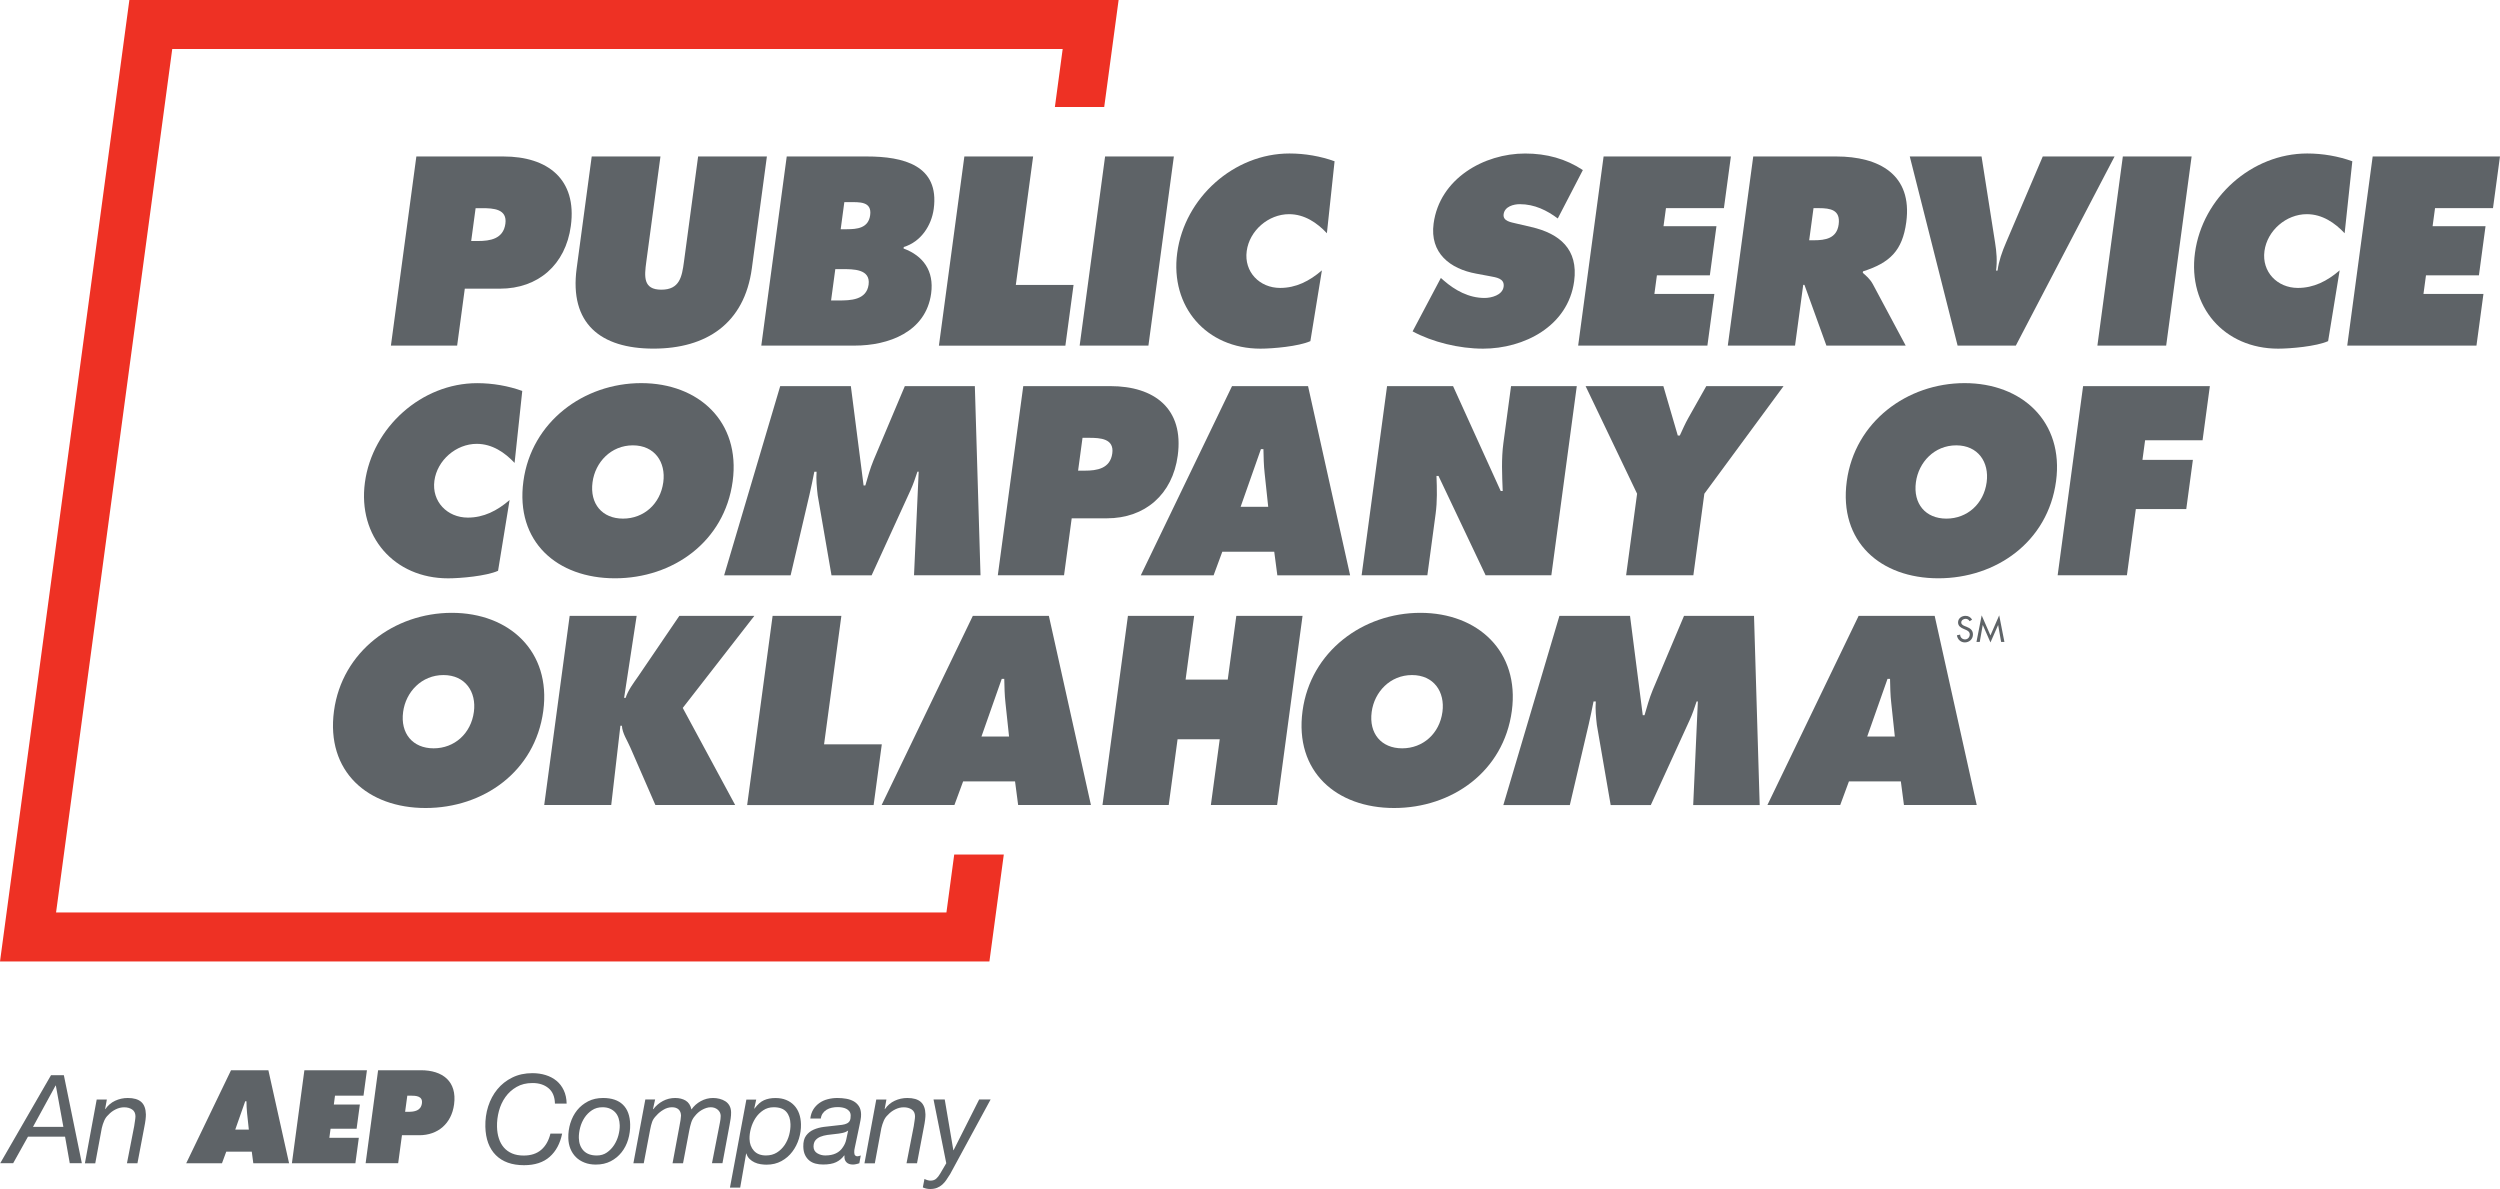 <?xml version="1.0" encoding="UTF-8"?><svg id="Layer_2" xmlns="http://www.w3.org/2000/svg" viewBox="0 0 767.38 364.97"><defs><style>.cls-1{fill:#ee3124;}.cls-2{fill:#5e6367;}</style></defs><g id="Art"><path class="cls-2" d="m68.14,357.06h-10.98l13.75-28.54h11.47l6.35,28.54h-10.98l-.47-3.56h-7.83l-1.31,3.56Zm8.24-10.33l-.54-5.03c-.14-1.21-.16-2.46-.19-3.67h-.38l-3.06,8.71h4.16Z"/><path class="cls-2" d="m93.44,328.51h19.19l-1.05,7.8h-8.75l-.36,2.73h7.99l-1,7.42h-7.99l-.38,2.8h9.05l-1.05,7.8h-19.49l3.83-28.54Z"/><path class="cls-2" d="m116.07,328.51h13.13c6.66,0,11.13,3.41,10.18,10.49-.78,5.83-4.91,9.46-10.7,9.46h-5.3l-1.16,8.59h-9.99l3.83-28.54Zm8.28,12.76h1.02c1.82,0,3.83-.3,4.14-2.61.3-2.23-1.8-2.35-3.51-2.35h-.98l-.67,4.96Z"/><path class="cls-2" d="m19.6,330.03l5.52,27.02h-3.71l-1.44-8.14h-11.39l-4.54,8.14H.07l15.59-27.02h3.94Zm-.15,15.86l-2.31-12.68h-.08l-6.93,12.68h9.31Z"/><path class="cls-2" d="m32.8,337.49l-.54,2.95h.08c.78-1.14,1.78-1.99,3-2.56,1.22-.57,2.52-.85,3.88-.85,1.84,0,3.22.4,4.13,1.21.91.81,1.39,2.08,1.43,3.82.01.43-.03.98-.11,1.67-.08.68-.21,1.4-.36,2.16l-2.12,11.17h-3.22l2.23-11.43c.02-.2.05-.44.1-.7s.09-.54.13-.83c.04-.29.08-.57.11-.83s.04-.49.04-.66c-.02-.93-.37-1.62-1.03-2.06-.67-.44-1.48-.66-2.44-.66-.88,0-1.75.21-2.62.64-.86.43-1.59.97-2.18,1.63-.57.51-1.01,1.12-1.32,1.84-.31.72-.56,1.47-.74,2.25l-2.01,10.83h-3.18l3.62-19.57h3.1Z"/><path class="cls-2" d="m168.75,355.07c-1.94,1.73-4.58,2.59-7.9,2.59-3.71,0-6.59-1.03-8.65-3.08-2.05-2.06-3.13-4.96-3.22-8.72-.05-2.2.24-4.28.87-6.26.64-1.98,1.57-3.73,2.81-5.24,1.24-1.51,2.77-2.72,4.59-3.61,1.82-.9,3.88-1.34,6.17-1.34,1.46,0,2.82.2,4.08.59,1.26.39,2.36.97,3.3,1.74.94.77,1.69,1.74,2.24,2.91.56,1.17.86,2.54.89,4.11h-3.59c-.05-2.12-.71-3.7-1.99-4.75-1.27-1.05-2.9-1.57-4.86-1.57s-3.53.4-4.91,1.19c-1.38.79-2.52,1.82-3.43,3.09-.9,1.26-1.57,2.69-2,4.3-.43,1.6-.63,3.22-.59,4.86.03,1.31.22,2.51.58,3.6.35,1.09.87,2.01,1.54,2.78.67.77,1.52,1.37,2.52,1.8,1.01.43,2.19.64,3.56.64,2.22,0,4.01-.59,5.37-1.76,1.36-1.17,2.3-2.83,2.83-4.98h3.59c-.61,3.03-1.88,5.41-3.82,7.13Z"/><path class="cls-2" d="m175.09,344.72c.46-1.49,1.15-2.8,2.06-3.94.92-1.14,2.05-2.04,3.38-2.73,1.33-.68,2.86-1.02,4.58-1.02,2.65,0,4.68.69,6.1,2.06,1.42,1.38,2.16,3.39,2.22,6.04.04,1.59-.17,3.13-.61,4.62-.44,1.49-1.12,2.81-2.03,3.96-.91,1.15-2.02,2.06-3.34,2.74-1.32.68-2.84,1.02-4.56,1.02-1.29,0-2.45-.2-3.48-.61-1.03-.4-1.91-.96-2.63-1.68-.72-.72-1.29-1.58-1.69-2.57-.4-1-.62-2.09-.64-3.27-.04-1.59.17-3.13.63-4.62Zm4.04,8.48c.93.98,2.28,1.48,4.05,1.48,1.19,0,2.22-.3,3.1-.91.88-.61,1.62-1.37,2.22-2.29.59-.92,1.04-1.92,1.33-3.01.29-1.08.42-2.11.4-3.07-.02-.76-.14-1.48-.35-2.16-.22-.68-.55-1.27-.99-1.76-.44-.49-.99-.88-1.64-1.17-.65-.29-1.42-.44-2.3-.44-1.24,0-2.31.3-3.23.91-.92.61-1.68,1.37-2.29,2.29-.61.92-1.06,1.94-1.35,3.05-.29,1.11-.42,2.17-.4,3.18.04,1.62.52,2.91,1.45,3.9Z"/><path class="cls-2" d="m201.09,337.49l-.65,2.91.08.08c.81-1.06,1.79-1.9,2.95-2.52,1.16-.62,2.42-.93,3.78-.93,1.24,0,2.3.26,3.2.79.89.53,1.5,1.44,1.8,2.73.73-1.06,1.69-1.91,2.87-2.56,1.18-.64,2.43-.96,3.74-.96.68,0,1.35.08,2.01.25s1.25.42,1.78.76c.53.34.95.79,1.26,1.34.31.56.48,1.24.5,2.04.01.58-.03,1.24-.14,1.97-.11.73-.22,1.38-.33,1.93l-2.18,11.73h-3.22l2.43-12.41c.07-.3.13-.66.18-1.08.05-.42.08-.76.07-1.04-.02-.76-.32-1.39-.9-1.89-.58-.5-1.3-.76-2.16-.76-.45,0-.91.08-1.38.23-.46.15-.91.35-1.33.59s-.82.52-1.19.85c-.37.33-.69.67-.96,1.02-.52.58-.89,1.25-1.13,2.01-.24.76-.43,1.55-.59,2.38l-1.92,10.11h-3.22l2.08-11.17c.16-.76.29-1.46.38-2.12.1-.66.14-1.1.14-1.33-.02-.81-.27-1.44-.74-1.89-.48-.45-1.16-.68-2.04-.68s-1.75.25-2.61.76c-.86.51-1.57,1.09-2.13,1.74-.67.66-1.12,1.32-1.35,1.99-.24.67-.44,1.48-.62,2.44l-1.95,10.26h-3.18l3.66-19.57h2.99Z"/><path class="cls-2" d="m232.13,337.49l-.62,2.8h.08c.93-1.26,1.9-2.12,2.91-2.57,1.01-.45,2.17-.68,3.49-.68s2.37.2,3.32.59c.96.39,1.77.94,2.44,1.65.67.71,1.19,1.55,1.54,2.54.35.98.54,2.07.57,3.26.04,1.49-.18,2.97-.63,4.45-.46,1.48-1.13,2.81-2.03,3.99-.89,1.19-2,2.15-3.34,2.88-1.33.73-2.86,1.1-4.57,1.1-.58,0-1.19-.05-1.84-.15-.65-.1-1.26-.28-1.83-.55-.57-.26-1.09-.62-1.54-1.06-.45-.44-.77-.99-.97-1.65h-.08l-1.83,10.45h-3.14l5.04-27.02h3.03Zm9.23,3.78c-.82-.93-2.11-1.4-3.88-1.4-1.21,0-2.29.32-3.23.95-.95.63-1.73,1.43-2.35,2.38-.62.96-1.09,2.01-1.4,3.14-.31,1.14-.46,2.22-.43,3.26.03,1.46.49,2.67,1.35,3.63.87.96,2.1,1.44,3.69,1.44,1.29,0,2.4-.3,3.35-.89s1.73-1.36,2.37-2.29c.63-.93,1.1-1.97,1.4-3.1.3-1.14.44-2.25.41-3.33-.04-1.59-.46-2.85-1.28-3.78Z"/><path class="cls-2" d="m249.63,340.57c.5-.8,1.12-1.46,1.87-1.99.74-.53,1.59-.92,2.55-1.17.95-.25,1.95-.38,2.98-.38.96,0,1.87.08,2.73.23.86.15,1.62.42,2.29.79.66.38,1.2.89,1.61,1.53.41.64.62,1.46.65,2.44.01.55-.04,1.15-.17,1.8-.12.64-.24,1.23-.35,1.76l-1.12,5.34c-.07.4-.16.86-.29,1.36-.13.51-.18.98-.17,1.44s.11.77.29.95c.18.18.41.26.69.26.15,0,.32-.03.51-.09s.36-.12.51-.17l-.43,2.38c-.25.1-.57.2-.96.28-.39.09-.72.13-1,.13-.88,0-1.56-.24-2.02-.72-.47-.48-.66-1.15-.58-2.01l-.08-.08c-.66.91-1.49,1.6-2.49,2.08-1,.48-2.33.72-4,.72-.83,0-1.61-.09-2.33-.28s-1.36-.5-1.9-.95c-.54-.44-.98-1.01-1.31-1.7-.33-.69-.51-1.55-.53-2.56-.03-1.44.25-2.56.85-3.37.6-.81,1.37-1.42,2.32-1.84s2-.7,3.16-.85c1.16-.15,2.28-.28,3.36-.38.86-.08,1.59-.16,2.21-.25.62-.09,1.12-.23,1.52-.44s.69-.49.87-.87c.18-.38.26-.9.25-1.55-.01-.53-.15-.96-.41-1.29-.26-.33-.58-.59-.96-.78s-.81-.32-1.28-.4c-.47-.08-.92-.11-1.35-.11-.61,0-1.2.06-1.79.19-.59.13-1.12.33-1.59.62s-.87.66-1.18,1.1c-.32.44-.52.98-.61,1.61h-3.22c.13-1.08.44-2.02.94-2.82Zm1.23,13.42c.73.45,1.55.68,2.46.68,2.55,0,4.36-.86,5.43-2.57.51-.73.85-1.53,1.02-2.38.17-.86.36-1.74.56-2.65h-.08c-.45.33-1.02.56-1.71.7-.69.14-1.43.25-2.21.32-.78.08-1.57.17-2.36.28-.79.11-1.5.3-2.13.55s-1.13.61-1.53,1.08c-.39.47-.59,1.12-.6,1.95.02.91.4,1.59,1.13,2.04Z"/><path class="cls-2" d="m272.09,337.49l-.54,2.95h.08c.78-1.14,1.78-1.99,3-2.56,1.22-.57,2.52-.85,3.88-.85,1.84,0,3.22.4,4.13,1.21.91.81,1.39,2.08,1.43,3.82.01.43-.03.98-.11,1.67-.08.68-.21,1.4-.36,2.16l-2.12,11.17h-3.22l2.23-11.43c.02-.2.05-.44.1-.7s.09-.54.13-.83c.04-.29.08-.57.11-.83s.04-.49.04-.66c-.02-.93-.37-1.62-1.03-2.06-.67-.44-1.48-.66-2.44-.66-.88,0-1.75.21-2.62.64-.86.43-1.59.97-2.18,1.63-.57.51-1.01,1.12-1.32,1.84-.31.72-.56,1.47-.74,2.25l-2.01,10.83h-3.18l3.62-19.57h3.1Z"/><path class="cls-2" d="m290.51,362.15c-.39.57-.82,1.06-1.29,1.48-.47.42-1,.74-1.6.98-.6.24-1.3.36-2.11.36-.38,0-.77-.04-1.18-.13-.4-.09-.76-.21-1.07-.36l.51-2.61c.26.15.56.28.92.38s.66.15.91.15c.73,0,1.32-.2,1.76-.59.44-.39.85-.9,1.21-1.53l1.89-3.22-3.91-19.57h3.44l2.64,15.56h.08l7.84-15.56h3.52l-12.4,22.86c-.39.63-.78,1.23-1.17,1.8Z"/><polygon class="cls-1" points="292.9 262.29 290.51 280.08 17.21 280.08 52.87 15.05 326.19 15.05 323.8 32.84 338.94 32.84 343.36 0 39.71 0 0 295.13 303.7 295.13 308.12 262.29 292.9 262.29"/><path class="cls-2" d="m127.79,48.03h26.73c13.56,0,22.64,6.93,20.7,21.33-1.6,11.86-9.99,19.25-21.77,19.25h-10.78l-2.35,17.48h-20.33l7.81-58.06Zm16.84,25.95h2.08c3.7,0,7.79-.62,8.42-5.31.61-4.54-3.67-4.77-7.14-4.77h-2l-1.36,10.09Z"/><path class="cls-2" d="m235.4,48.03l-4.62,34.34c-2.28,16.94-13.95,24.64-30.2,24.64s-25.85-7.7-23.57-24.64l4.62-34.34h21.1l-4.35,32.34c-.61,4.54-1,8.55,4.63,8.55s6.32-4,6.93-8.55l4.35-32.34h21.1Z"/><path class="cls-2" d="m241.48,48.03h24.57c11.25,0,22.36,2.7,20.56,16.09-.68,5.08-3.9,10.09-9.2,11.7l-.06.46c6.02,2.23,9.4,6.85,8.47,13.78-1.61,11.94-13.25,16.02-23.41,16.02h-28.73l7.81-58.06Zm13.62,44.2h2.39c3.47,0,8.48-.08,9.13-4.85.65-4.85-4.75-4.77-8.14-4.77h-2.08l-1.3,9.63Zm4.87-21.87c3.08,0,6.59-.31,7.13-4.31.58-4.31-3.39-4-6.47-4h-1.46l-1.12,8.32h1.93Z"/><path class="cls-2" d="m296.01,48.03h21.11l-5.31,39.43h17.72l-2.51,18.64h-38.82l7.81-58.06Z"/><path class="cls-2" d="m339.21,48.03h21.11l-7.81,58.06h-21.11l7.81-58.06Z"/><path class="cls-2" d="m407.29,71.59c-2.96-3.16-6.84-5.85-11.61-5.85-6.32,0-12.15,5.01-13,11.32-.86,6.39,3.95,11.32,10.26,11.32,4.85,0,8.98-2.08,12.82-5.39l-3.54,21.72c-3.61,1.62-11.56,2.31-15.33,2.31-16.56,0-27.77-12.86-25.54-29.42,2.28-16.94,17.43-30.49,34.45-30.49,4.78,0,9.59.85,13.85,2.39l-2.36,22.1Z"/><path class="cls-2" d="m442.26,85.3l.96.85c3.38,2.93,7.6,5.31,12.46,5.31,2.08,0,5.51-.85,5.86-3.46s-2.39-2.85-4.26-3.23l-4.13-.77c-8.04-1.46-14.33-6.31-13.1-15.4,1.85-13.78,15.45-21.48,28.08-21.48,6.62,0,12.49,1.62,17.73,5.08l-7.7,14.86c-3.29-2.46-7.11-4.39-11.66-4.39-1.85,0-4.64.69-4.96,3.08-.29,2.16,2.29,2.46,3.85,2.85l4.63,1.08c8.67,2,14.49,6.78,13.17,16.63-1.87,13.86-15.42,20.71-27.97,20.71-7.32,0-15.52-2-21.62-5.31l8.68-16.4Z"/><path class="cls-2" d="m492.25,48.03h39.05l-2.14,15.86h-17.79l-.75,5.54h16.25l-2.03,15.09h-16.25l-.77,5.7h18.41l-2.14,15.86h-39.67l7.81-58.06Z"/><path class="cls-2" d="m538.16,48.03h25.5c13.09,0,23.44,5.54,21.47,20.18-1.18,8.78-5.07,12.47-13.28,15.09l-.06.46c.96.85,2.15,1.77,3.08,3.46l10.09,18.87h-24.34l-6.74-18.64h-.38l-2.51,18.64h-20.64l7.81-58.06Zm17.18,25.72h1.46c3.47,0,7-.54,7.58-4.85.6-4.47-2.48-5.01-6.1-5.01h-1.62l-1.33,9.86Z"/><path class="cls-2" d="m649.07,48.03l-30.31,58.06h-17.87l-14.68-58.06h22.03l4.15,26.41c.46,2.85.7,5.7.3,8.62h.46c.39-2.93,1.39-5.78,2.62-8.62l11.26-26.41h22.03Z"/><path class="cls-2" d="m651.61,48.03h21.11l-7.81,58.06h-21.11l7.81-58.06Z"/><path class="cls-2" d="m719.69,71.59c-2.96-3.16-6.84-5.85-11.61-5.85-6.32,0-12.15,5.01-13,11.32-.86,6.39,3.95,11.32,10.26,11.32,4.85,0,8.98-2.08,12.82-5.39l-3.54,21.72c-3.61,1.62-11.56,2.31-15.33,2.31-16.56,0-27.77-12.86-25.54-29.42,2.28-16.94,17.43-30.49,34.45-30.49,4.78,0,9.59.85,13.85,2.39l-2.36,22.1Z"/><path class="cls-2" d="m728.32,48.03h39.05l-2.14,15.86h-17.79l-.75,5.54h16.25l-2.03,15.09h-16.25l-.77,5.7h18.41l-2.14,15.86h-39.67l7.81-58.06Z"/><path class="cls-2" d="m157.95,142.09c-2.96-3.16-6.84-5.85-11.61-5.85-6.32,0-12.15,5.01-13,11.32-.86,6.39,3.95,11.32,10.26,11.32,4.85,0,8.98-2.08,12.82-5.39l-3.54,21.72c-3.61,1.62-11.56,2.31-15.33,2.31-16.56,0-27.77-12.86-25.54-29.42,2.28-16.94,17.43-30.49,34.45-30.49,4.78,0,9.59.85,13.85,2.39l-2.36,22.1Z"/><path class="cls-2" d="m224.9,147.71c-2.51,18.63-18.41,29.8-36.13,29.8s-30.62-11.17-28.11-29.8c2.46-18.25,18.53-30.11,36.17-30.11s30.52,11.86,28.07,30.11Zm-43.02.31c-.89,6.62,2.96,11.17,9.36,11.17s11.47-4.54,12.36-11.17c.83-6.16-2.64-11.32-9.34-11.32s-11.56,5.16-12.38,11.32Z"/><path class="cls-2" d="m239.45,118.52h21.72l3.91,30.49h.54c.73-2.54,1.48-5.24,2.5-7.7l9.62-22.79h21.49l1.74,58.06h-20.41l1.43-31.8h-.38c-.64,1.93-1.3,3.93-2.16,5.78l-11.9,26.03h-12.32l-4.24-24.56c-.28-2.46-.51-4.77-.34-7.24h-.69c-.46,2.31-.94,4.7-1.48,7.01l-5.8,24.8h-20.41l17.21-58.06Z"/><path class="cls-2" d="m314.08,118.52h26.73c13.56,0,22.64,6.93,20.7,21.33-1.6,11.86-9.99,19.25-21.77,19.25h-10.78l-2.35,17.48h-20.33l7.81-58.06Zm16.84,25.95h2.08c3.7,0,7.79-.62,8.42-5.31.61-4.54-3.67-4.77-7.14-4.77h-2l-1.36,10.09Z"/><path class="cls-2" d="m372.51,176.59h-22.34l28-58.06h23.34l12.91,58.06h-22.34l-.95-7.24h-15.94l-2.67,7.24Zm16.77-21.02l-1.09-10.24c-.28-2.46-.33-5.01-.38-7.47h-.77l-6.23,17.71h8.47Z"/><path class="cls-2" d="m425.76,118.52h20.26l14.62,32.19h.62c-.19-4.85-.45-9.86.22-14.79l2.34-17.4h20.18l-7.81,58.06h-20.18l-14.46-30.49h-.62c.15,4,.26,7.78-.26,11.63l-2.54,18.87h-20.18l7.81-58.06Z"/><path class="cls-2" d="m510.57,118.52l4.43,15.17h.62c.86-1.85,1.65-3.7,2.66-5.47l5.47-9.7h23.72l-24.32,33.03-3.37,25.03h-20.64l3.37-25.03-15.81-33.03h23.88Z"/><path class="cls-2" d="m631.11,147.71c-2.51,18.63-18.41,29.8-36.13,29.8s-30.62-11.17-28.11-29.8c2.46-18.25,18.53-30.11,36.17-30.11s30.52,11.86,28.07,30.11Zm-43.02.31c-.89,6.62,2.96,11.17,9.36,11.17s11.47-4.54,12.36-11.17c.83-6.16-2.64-11.32-9.34-11.32s-11.55,5.16-12.38,11.32Z"/><path class="cls-2" d="m639.42,118.52h38.9l-2.24,16.63h-17.64l-.81,6.01h15.48l-2.03,15.09h-15.48l-2.74,20.33h-21.26l7.81-58.06Z"/><path class="cls-2" d="m166.76,218.22c-2.51,18.64-18.41,29.8-36.13,29.8s-30.62-11.17-28.11-29.8c2.46-18.25,18.53-30.11,36.17-30.11s30.52,11.86,28.07,30.11Zm-43.02.31c-.89,6.62,2.96,11.17,9.36,11.17s11.47-4.54,12.36-11.17c.83-6.16-2.64-11.32-9.34-11.32s-11.56,5.16-12.38,11.32Z"/><path class="cls-2" d="m174.85,189.04h20.57l-3.85,25.18h.46c.78-2.39,2.37-4.47,3.81-6.54l12.68-18.64h23.03l-21.98,28.26,16.09,29.8h-24.49l-7.65-17.56c-.93-2.23-2.49-4.39-2.63-6.78h-.46l-2.81,24.33h-20.57l7.81-58.06Z"/><path class="cls-2" d="m237.16,189.04h21.1l-5.31,39.43h17.72l-2.51,18.64h-38.82l7.81-58.06Z"/><path class="cls-2" d="m292.96,247.1h-22.34l27.99-58.06h23.34l12.91,58.06h-22.34l-.95-7.24h-15.94l-2.67,7.24Zm16.77-21.02l-1.09-10.24c-.28-2.46-.33-5.01-.38-7.47h-.77l-6.23,17.71h8.47Z"/><path class="cls-2" d="m346.22,189.04h20.33l-2.63,19.56h12.94l2.63-19.56h20.33l-7.81,58.06h-20.33l2.72-20.18h-12.94l-2.72,20.18h-20.33l7.81-58.06Z"/><path class="cls-2" d="m464.06,218.22c-2.51,18.64-18.42,29.8-36.13,29.8s-30.62-11.17-28.11-29.8c2.46-18.25,18.53-30.11,36.17-30.11s30.52,11.86,28.07,30.11Zm-43.02.31c-.89,6.62,2.96,11.17,9.36,11.17s11.47-4.54,12.36-11.17c.83-6.16-2.64-11.32-9.34-11.32s-11.56,5.16-12.38,11.32Z"/><path class="cls-2" d="m478.62,189.04h21.72l3.91,30.5h.54c.73-2.54,1.48-5.24,2.5-7.7l9.62-22.79h21.49l1.74,58.06h-20.41l1.43-31.8h-.38c-.64,1.92-1.3,3.93-2.16,5.77l-11.9,26.03h-12.32l-4.24-24.56c-.28-2.46-.51-4.77-.33-7.24h-.69c-.46,2.31-.94,4.7-1.48,7.01l-5.8,24.8h-20.41l17.21-58.06Z"/><path class="cls-2" d="m564.85,247.1h-22.34l28-58.06h23.34l12.91,58.06h-22.34l-.95-7.24h-15.94l-2.67,7.24Zm16.77-21.02l-1.09-10.24c-.29-2.46-.33-5.01-.38-7.47h-.77l-6.24,17.71h8.47Z"/><path class="cls-2" d="m604.58,190.69c-.29-.49-.66-.74-1.26-.74-.62,0-1.31.43-1.31,1.11,0,.61.6.93,1.09,1.12l.56.22c1.11.44,1.94,1.05,1.94,2.35,0,1.42-1.1,2.44-2.5,2.44-1.27,0-2.25-.93-2.42-2.19l.99-.21c-.01.86.67,1.48,1.51,1.48s1.44-.71,1.44-1.53-.67-1.2-1.35-1.48l-.54-.23c-.89-.38-1.7-.89-1.7-1.98,0-1.27,1.12-2.02,2.3-2.02.87,0,1.59.43,2.01,1.18l-.78.47Z"/><path class="cls-2" d="m608.62,191.87h-.02l-.91,5.17h-1.01l1.6-8.16,2.69,6.16,2.69-6.16,1.6,8.16h-1.01l-.91-5.17h-.02l-2.34,5.33-2.34-5.33Z"/></g></svg>